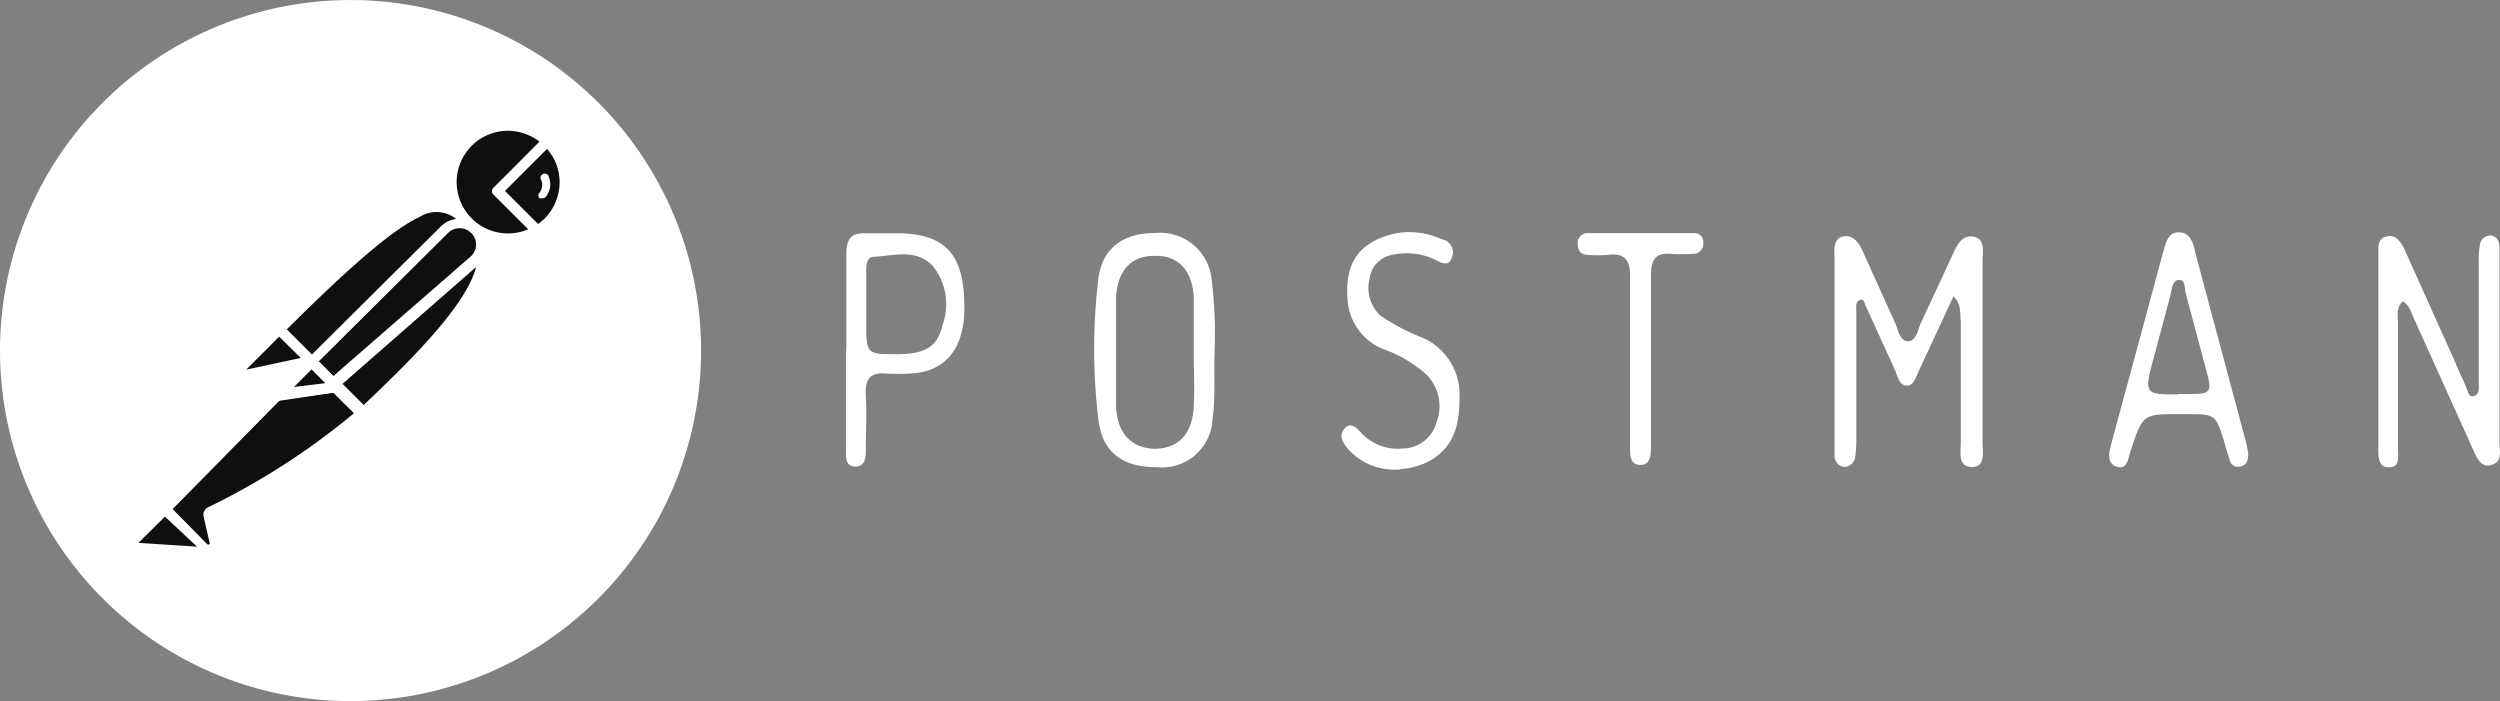 <svg xmlns="http://www.w3.org/2000/svg" width="161.783" height="45.369" viewBox="0 0 161.783 45.369">
  <rect x="0" y="0" width="161.783" height="45.369" fill="#808080" stroke="none"/>
  <g id="getpostman-ar21" transform="translate(-4.577 -14.457)">
    <path id="Path_23685" data-name="Path 23685" d="M45.214,23.277a22.684,22.684,0,1,0-4.081,31.815,22.682,22.682,0,0,0,4.081-31.815Z" transform="translate(0)" fill="#fff"/>
    <path id="Path_23686" data-name="Path 23686" d="M29.224,24.7l-9.564,9.64-2.7-2.779C26.371,22.144,27.315,23,29.243,24.7Z" transform="translate(5.689 4.214)" fill="#0f0f0f"/>
    <path id="Path_23687" data-name="Path 23687" d="M19.766,34.708a.338.338,0,0,1-.226-.095l-2.722-2.722a.341.341,0,0,1,0-.473c9.262-9.262,10.548-8.845,12.742-6.86a.305.305,0,0,1,.114.245.262.262,0,0,1-.095.245l-9.564,9.564a.364.364,0,0,1-.245.095Zm-2.23-3.024,2.23,2.23,9.074-9.074a2.043,2.043,0,0,0-2.684-.454C24.511,25.143,21.865,27.373,17.536,31.684Z" transform="translate(5.581 4.108)" fill="#fff"/>
    <path id="Path_23688" data-name="Path 23688" d="M21.507,36.6,18.9,33.956,28.464,24.5c2.569,2.515-1.248,6.711-6.956,12.1Z" transform="translate(6.582 4.617)" fill="#0f0f0f"/>
    <path id="Path_23689" data-name="Path 23689" d="M21.6,37.091A.393.393,0,0,1,21.373,37l-2.646-2.608a.4.4,0,0,1,0-.3.354.354,0,0,1,0-.245l9.564-9.564a.356.356,0,0,1,.492,0,2.93,2.93,0,0,1,.946,2.248c0,2.551-2.912,5.765-7.864,10.453a.4.4,0,0,1-.245.114Zm-2.116-3.024L21.62,36.2c3.795-3.59,7.371-7.258,7.41-9.754a2.151,2.151,0,0,0-.492-1.455Z" transform="translate(6.489 4.467)" fill="#fff"/>
    <path id="Path_23690" data-name="Path 23690" d="M17.805,29.112,19.7,31a.112.112,0,0,1,.038.085.115.115,0,0,1-.038.085l-3.97.851a.379.379,0,0,1-.34-.642l2.325-2.306a.187.187,0,0,1,.114.038Z" transform="translate(4.915 6.717)" fill="#0f0f0f"/>
    <path id="Path_23691" data-name="Path 23691" d="M15.729,32.5a.734.734,0,0,1-.623-.359.715.715,0,0,1,.133-.851l2.306-2.325a.452.452,0,0,1,.6,0l1.89,1.89a.417.417,0,0,1,.114.416.438.438,0,0,1-.321.3l-3.97.851Zm2.116-2.875-2.137,2.137,3.535-.756ZM18.035,29.439Z" transform="translate(4.799 6.616)" fill="#fff"/>
    <path id="Path_23692" data-name="Path 23692" d="M30.807,21.045a3.672,3.672,0,1,0-.676,5.786l-2.569-2.569Z" transform="translate(9.191 2.556)" fill="#0f0f0f"/>
    <path id="Path_23693" data-name="Path 23693" d="M28.342,27.794a4,4,0,1,1,2.874-6.825.321.321,0,0,1,0,.492l-3.062,2.893,2.325,2.268a.321.321,0,0,1,.095.283.336.336,0,0,1-.152.245,4.1,4.1,0,0,1-2.08.623Zm0-7.334a3.322,3.322,0,1,0,1.324,6.371l-2.23-2.23a.3.3,0,0,1-.114-.236.31.31,0,0,1,.114-.236l2.948-2.967a3.386,3.386,0,0,0-2.042-.7Z" transform="translate(9.104 2.459)" fill="#fff"/>
    <path id="Path_23694" data-name="Path 23694" d="M29.9,20.761l-3.214,3.214,2.569,2.569a3.912,3.912,0,0,0,.718-.53,3.78,3.78,0,0,0-.057-5.256Z" transform="translate(10.158 2.895)" fill="#0f0f0f"/>
    <path id="Path_23695" data-name="Path 23695" d="M29.308,26.947a.277.277,0,0,1-.226-.095l-2.569-2.569a.3.3,0,0,1-.114-.236.31.31,0,0,1,.114-.236l3.214-3.157a.339.339,0,0,1,.283-.152.345.345,0,0,1,.283.152,3.97,3.97,0,0,1,0,5.67,3.476,3.476,0,0,1-.756.6.3.3,0,0,1-.226.019Zm-2.08-2.912,2.137,2.137a3.554,3.554,0,0,0,.416-.34,3.342,3.342,0,0,0,.982-2.363,3.255,3.255,0,0,0-.813-2.154Z" transform="translate(10.028 2.778)" fill="#fff"/>
    <path id="Path_23696" data-name="Path 23696" d="M28.925,24.751a1.38,1.38,0,0,0-1.89,0l-8.563,8.544,1.416,1.436,9.074-7.94a1.4,1.4,0,0,0-.019-2.042Z" transform="translate(6.385 4.558)" fill="#0f0f0f"/>
    <path id="Path_23697" data-name="Path 23697" d="M19.943,35.174a.338.338,0,0,1-.226-.095l-1.436-1.436a.341.341,0,0,1,0-.473l8.563-8.506a1.737,1.737,0,0,1,2.967,1.286,1.784,1.784,0,0,1-.584,1.248l-9.074,7.94a.321.321,0,0,1-.226.057Zm-1-1.776.946.946,8.884-7.735a1.036,1.036,0,0,0,.359-.756,1,1,0,0,0-.321-.774,1.057,1.057,0,0,0-1.493,0Z" transform="translate(6.253 4.455)" fill="#fff"/>
    <path id="Path_23698" data-name="Path 23698" d="M14.865,39.772a.19.19,0,0,0,0,.226l.379,1.645a.472.472,0,0,1-.774.435L11.882,39.6l8.071-8.13h2.8l1.89,1.89a42.894,42.894,0,0,1-9.773,6.428Z" transform="translate(3.357 7.816)" fill="#0f0f0f"/>
    <path id="Path_23699" data-name="Path 23699" d="M14.8,42.656a.823.823,0,0,1-.569-.245l-2.458-2.458a.3.3,0,0,1-.114-.236.31.31,0,0,1,.114-.236l8.13-8.13a.321.321,0,0,1,.171-.095h2.836a.335.335,0,0,1,.226,0l1.89,1.89a.361.361,0,0,1-.019.508l-.152.131A46.311,46.311,0,0,1,15.156,40l.379,1.512a.81.81,0,0,1-.774,1Zm-2.306-2.967,2.23,2.268a.115.115,0,0,0,.152,0,.109.109,0,0,0,0-.131L14.5,40.18a.528.528,0,0,1,.283-.6A46.485,46.485,0,0,0,24.23,33.49l-1.565-1.551H20.132ZM15.215,40.028Z" transform="translate(3.254 7.71)" fill="#fff"/>
    <path id="Path_23700" data-name="Path 23700" d="M10.6,38.955l1.89-1.89L15.4,39.977l-4.631-.321a.379.379,0,0,1-.171-.7Z" transform="translate(2.687 10.389)" fill="#0f0f0f"/>
    <path id="Path_23701" data-name="Path 23701" d="M15.532,40.362l-4.612-.321a.715.715,0,0,1-.454-1.21l1.89-1.89a.341.341,0,0,1,.473,0l2.893,2.893a.321.321,0,0,1,0,.378.369.369,0,0,1-.19.152ZM10.92,39.3l3.795.245L12.635,37.6Z" transform="translate(2.614 10.288)" fill="#fff"/>
    <path id="Path_23702" data-name="Path 23702" d="M20.71,32.125l-3.818.569L19.1,30.5Z" transform="translate(5.659 7.373)" fill="#fff"/>
    <path id="Path_23703" data-name="Path 23703" d="M17.006,33.166a.38.38,0,0,1-.3-.568L18.9,30.387a.356.356,0,0,1,.492,0l1.605,1.605a.438.438,0,0,1-.264.585l-3.795.569Zm2.211-2.08-1.229,1.229,2.116-.321Z" transform="translate(5.544 7.275)" fill="#fff"/>
    <path id="Path_23704" data-name="Path 23704" d="M20.472,32.119l-2.646.34a.34.34,0,0,1-.323-.566l1.379-1.379Z" transform="translate(5.897 7.379)" fill="#0f0f0f"/>
    <path id="Path_23705" data-name="Path 23705" d="M17.847,36.66a.7.7,0,0,1-.6-.359.682.682,0,0,1,.114-.813l1.379-1.379a.356.356,0,0,1,.492,0l1.605,1.605a.317.317,0,0,1,.088.361.338.338,0,0,1-.295.225l-2.646.34Zm0-.7,2-.245-.89-.89-1.134,1.134ZM34.293,22.293a.283.283,0,0,0-.359-.114.345.345,0,0,0-.146.156.217.217,0,0,0,.019.2.814.814,0,0,1-.095.851.245.245,0,0,0-.077.18.253.253,0,0,0,.077.18.209.209,0,0,0,.152,0,.245.245,0,0,0,.245-.076,1.3,1.3,0,0,0,.171-1.379ZM125.2,30.119l-2.233,4.809c-.2.406-.34.946-.73.946-.543,0-.609-.543-.813-1.014L119.6,30.864c-.136-.2-.136-.609-.406-.543-.34.069-.27.473-.27.73v8.192a7.265,7.265,0,0,1-.069,1.219.737.737,0,0,1-.73.677.72.72,0,0,1-.609-.677V27.732c0-.543-.136-1.284.473-1.489.677-.2,1.083.34,1.353.946l2.08,4.6c.2.406.27,1.134.813,1.219.609,0,.677-.813.882-1.219l2.08-4.469c.27-.609.609-1.219,1.353-1.083.73.2.543.946.543,1.557V39.582c0,.609.2,1.557-.677,1.557-.946,0-.73-.946-.73-1.626V31.725c-.069-.543.069-1.083-.473-1.626Zm29.049.34c-.406.406-.27.946-.27,1.422v8.057c0,.473.136,1.219-.543,1.219-.73.069-.73-.677-.73-1.219V27.461c0-.473-.069-1.083.473-1.219.609-.2.946.27,1.219.813l3.317,7.382c.2.543.473,1.014.677,1.557.136.27.136.677.543.543.34-.136.27-.543.27-.813v-7.94a4.38,4.38,0,0,1,.069-.946.689.689,0,0,1,.73-.677c.406.069.543.406.543.813V39.5c0,.543.2,1.284-.473,1.489-.73.27-1.014-.473-1.284-1.083L155,31.511c-.2-.406-.27-.882-.73-1.083ZM77.4,33.64c-.069,1.489.069,2.912-.136,4.4a3.274,3.274,0,0,1-3.59,3.115c-2.233,0-3.522-.946-3.792-3.047a37.927,37.927,0,0,1,0-9.195C70.151,26.947,71.507,26,73.537,26a3.344,3.344,0,0,1,3.656,2.912,28,28,0,0,1,.2,4.739Zm-1.353,0V30.19c-.069-1.757-1.014-2.779-2.569-2.709-1.489,0-2.37.946-2.458,2.709v6.994c.069,1.757.946,2.709,2.458,2.779,1.557,0,2.5-.946,2.569-2.779.069-1.134,0-2.3,0-3.522Zm68.24,6.568c0,.473-.069.813-.473.882a.543.543,0,0,1-.73-.406c-.069-.27-.2-.609-.27-.882-.609-2.08-.609-2.08-2.458-2.08h-.594c-2.3,0-2.3,0-3.115,2.458-.136.473-.2,1.134-.882.946-.677-.27-.473-.946-.34-1.489l3.317-12.257c.2-.609.27-1.489,1.134-1.422.73.069.882.813,1.014,1.422l3.115,11.644a7.6,7.6,0,0,1,.27,1.219Zm-4.536-3.792h.677c1.489,0,1.557-.069,1.083-1.757l-1.284-4.808c-.069-.34,0-.813-.406-.813s-.473.473-.543.882l-1.083,4.065c-.677,2.458-.609,2.458,1.557,2.458ZM53.565,33.643V27.367c0-1.014.34-1.353,1.134-1.353H57c3.115.069,4.266,1.489,4.2,5.079-.069,2.458-1.284,3.86-3.4,3.995a15.017,15.017,0,0,1-1.757,0c-.946-.069-1.284.406-1.219,1.422.069,1.219,0,2.458,0,3.59,0,.473-.069,1.014-.677,1.014s-.609-.543-.609-1.083V33.664Zm3.182.2c1.966,0,2.709-.473,3.047-1.9a3.931,3.931,0,0,0-.677-3.86c-1.083-1.083-2.5-.609-3.792-.543-.473,0-.473.609-.473,1.083v3.047c0,2.166,0,2.166,1.9,2.166Zm32.7,7.448A4.032,4.032,0,0,1,86,39.943c-.27-.34-.609-.813-.2-1.284.34-.406.73-.136,1.014.2a3.243,3.243,0,0,0,2.779,1.083,2.282,2.282,0,0,0,2.166-1.693,2.912,2.912,0,0,0-.609-3.047A8.335,8.335,0,0,0,88.5,33.579,3.687,3.687,0,0,1,86,30.262c-.2-2.458.882-3.792,3.252-4.266a5.053,5.053,0,0,1,2.843.406.866.866,0,0,1,.677,1.134c-.2.677-.677.406-1.083.2a4.245,4.245,0,0,0-2.709-.34,1.808,1.808,0,0,0-1.557,1.557,2.48,2.48,0,0,0,.677,2.37,13.453,13.453,0,0,0,2.843,1.489,4.031,4.031,0,0,1,2.3,3.926c0,1.757-.406,3.115-1.9,3.995a4.85,4.85,0,0,1-1.9.543Zm14.832-7.111V28.971c.069-1.284-.406-1.693-1.422-1.557a8.029,8.029,0,0,1-1.284,0c-.4,0-.677-.2-.677-.73a.625.625,0,0,1,.609-.677h6.906a.567.567,0,0,1,.609.609.648.648,0,0,1-.677.73,10.782,10.782,0,0,1-1.489,0c-.946-.069-1.219.406-1.219,1.422V39.874c0,.543-.069,1.134-.677,1.134-.677,0-.677-.609-.677-1.134V34.2Z" transform="translate(5.781 3.537)" fill="#fff"/>
  </g>
</svg>

